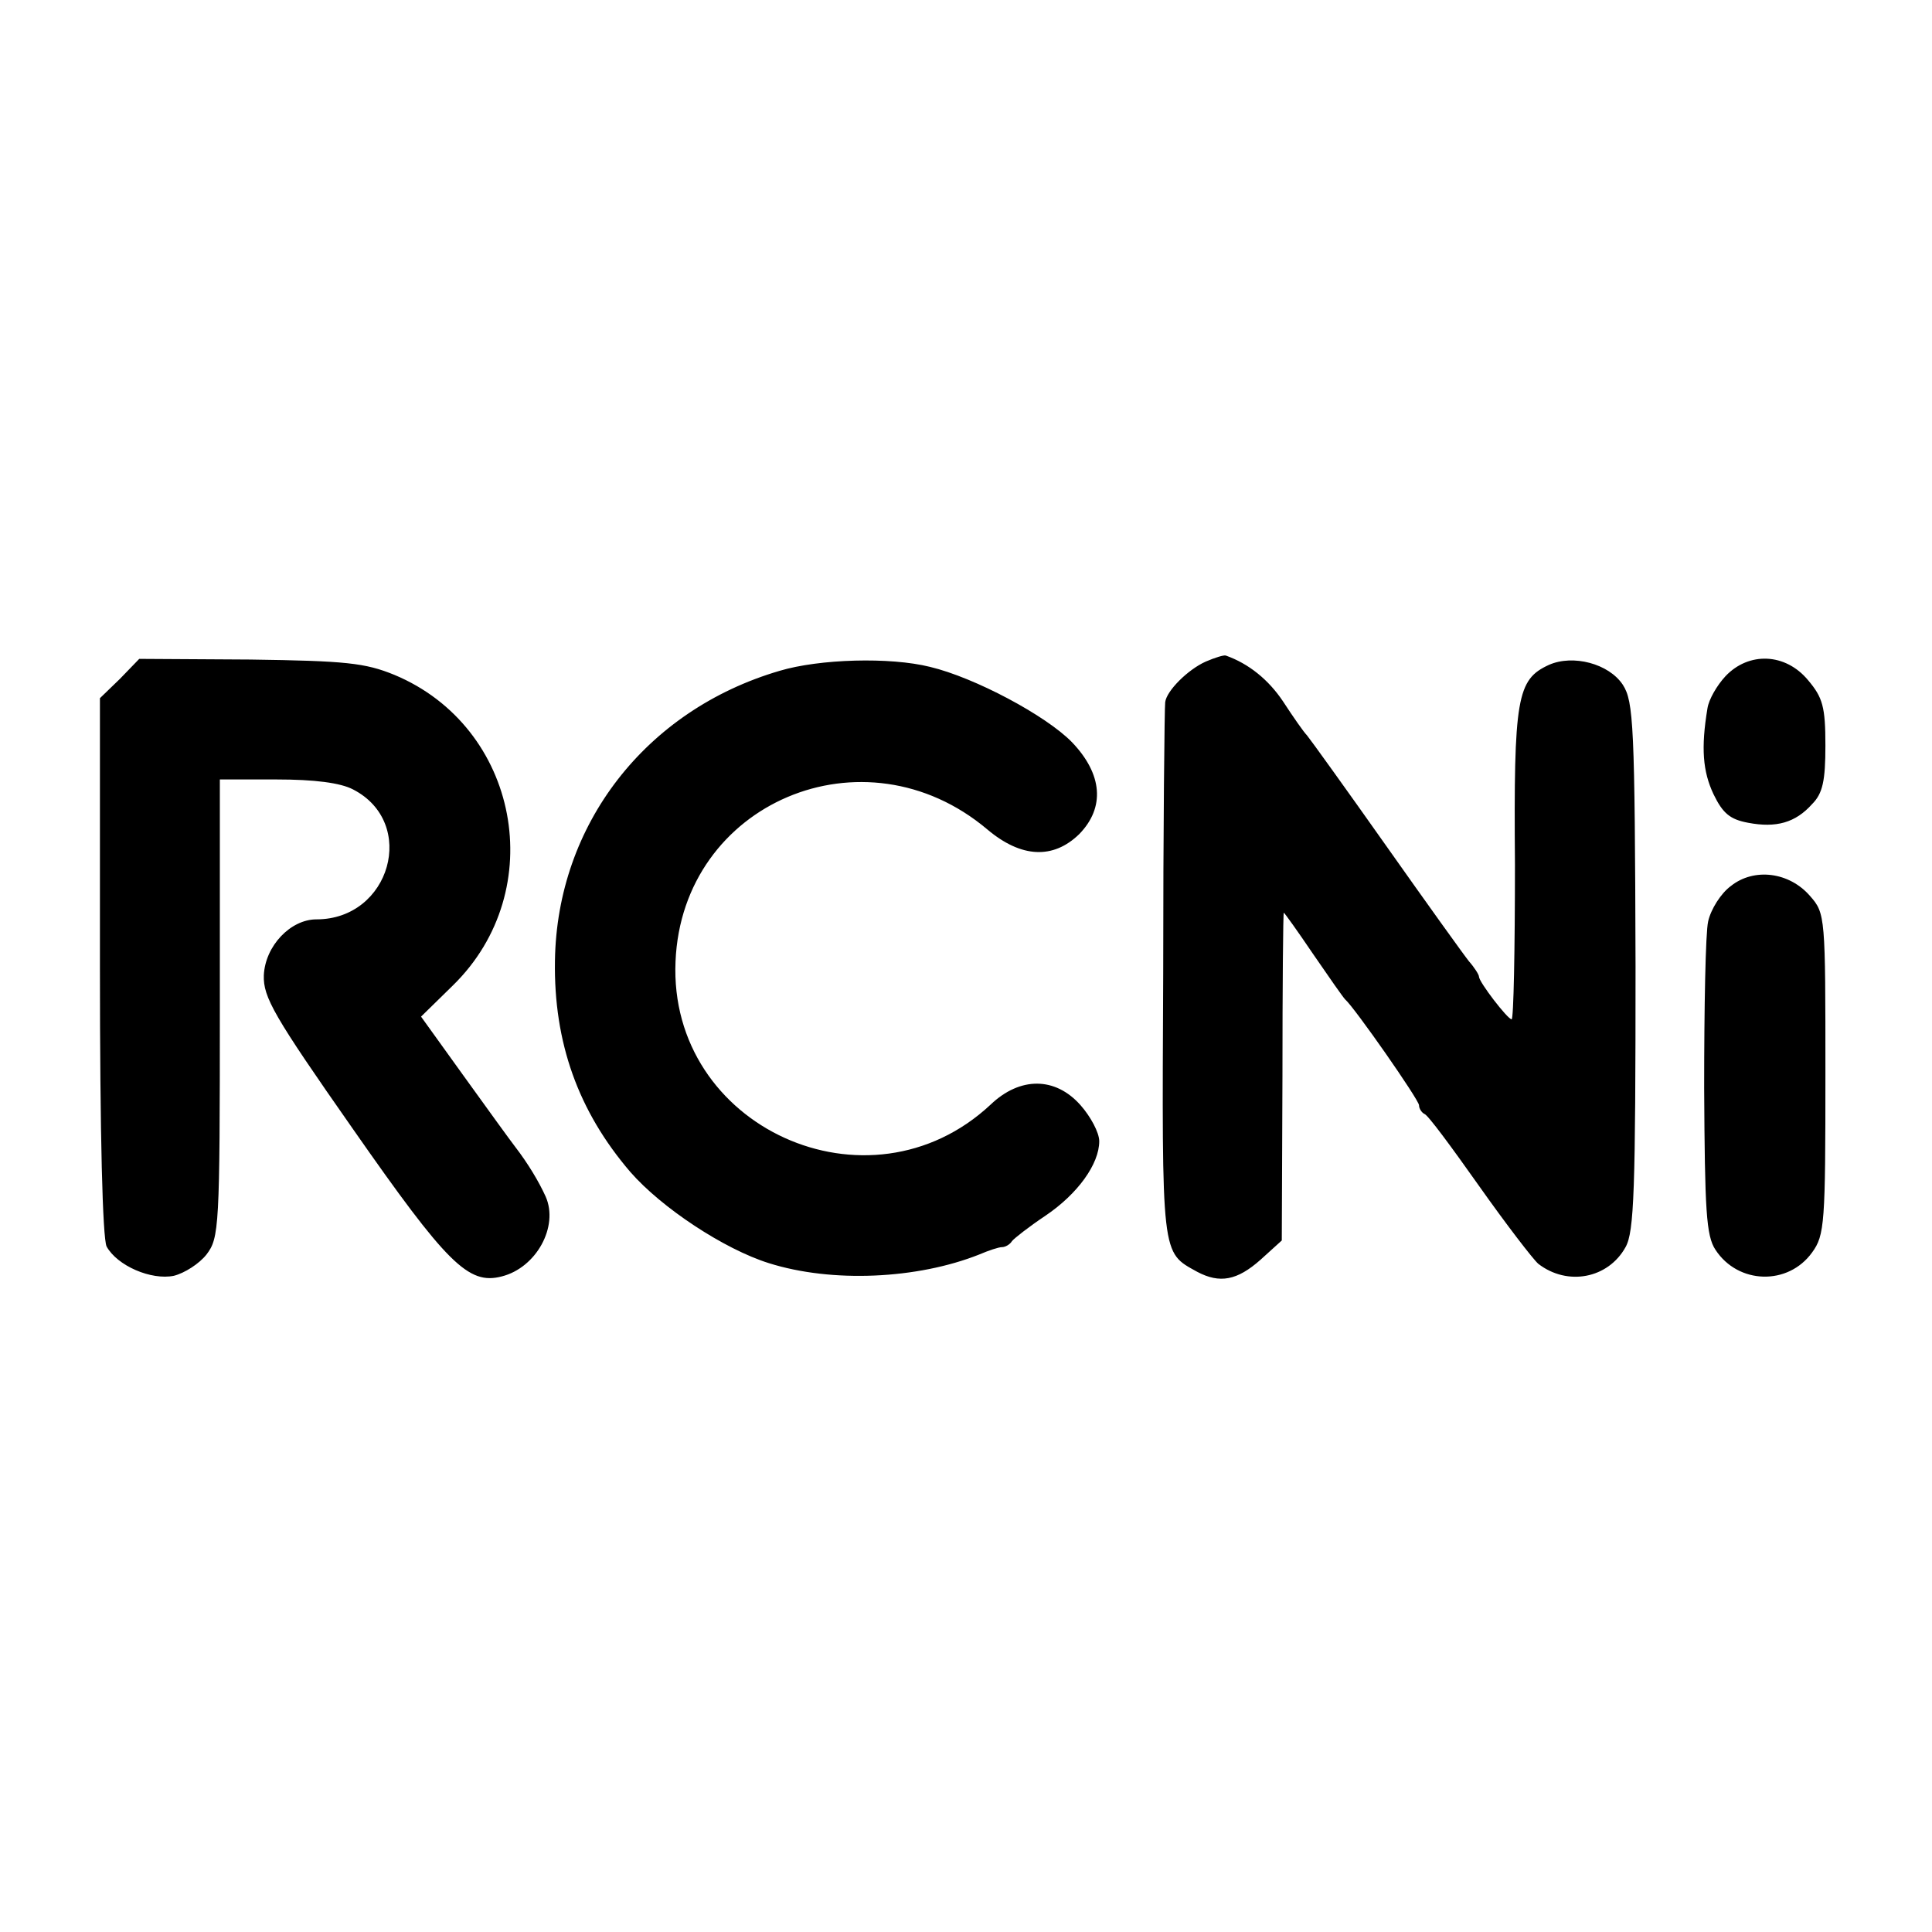 <svg version="1" xmlns="http://www.w3.org/2000/svg" width="386.667" height="386.667" viewBox="0 0 290 290"><path d="M181 99.3c-2.7 1.2-5.9 4.4-6.1 6.1-.1.6-.3 18.9-.3 40.7-.2 42.9-.3 41.8 5.1 44.8 3.4 1.8 6 1.3 9.5-1.8l3.2-2.9.1-24.6c0-13.5.1-24.6.2-24.6s2.1 2.8 4.4 6.2c2.4 3.5 4.5 6.5 4.8 6.8 1.4 1.2 11.1 15.1 11.1 15.9 0 .5.4 1.1.8 1.3.5.1 4.1 5 8.2 10.8 4.1 5.8 8.1 11 8.9 11.7 4.4 3.4 10.5 2.2 13.1-2.5 1.3-2.3 1.5-8.6 1.5-42.2-.1-36.2-.3-39.7-1.9-42.2-2.1-3.2-7.5-4.6-11.1-3-4.8 2.2-5.3 4.9-5.1 30 0 12.7-.2 23.2-.5 23.2-.6 0-4.9-5.6-4.9-6.4 0-.3-.7-1.4-1.5-2.3-.8-1-6.4-8.8-12.4-17.3s-11.4-16-11.9-16.6c-.5-.5-2.1-2.8-3.6-5.1-2.2-3.3-5.2-5.7-8.6-6.9-.3-.1-1.6.3-3 .9zm-163 2.6l-3 2.9V145c0 25.6.4 40.8 1 42.1 1.6 2.9 6.7 5.1 10.1 4.4 1.6-.4 3.8-1.8 4.9-3.2 1.9-2.5 2-4 2-36.9V117h8.5c5.7 0 9.6.5 11.5 1.5 9.7 5 5.6 19.5-5.5 19.5-3.9 0-7.7 4-7.9 8.4-.1 3.3 1.5 6.1 13.4 23.1 14.1 20.2 17.3 23.4 22.3 22.1 5.2-1.3 8.6-7.5 6.6-12-1-2.2-2.6-4.9-4.6-7.5-.7-.9-4.1-5.6-7.7-10.6l-6.4-8.9 4.8-4.7c14.6-14.3 9.9-38.8-8.8-46.6-4.4-1.8-7.3-2.1-21.6-2.3l-16.7-.1-2.9 3zm99-1.2c-20.1 5.9-33.4 23.1-33.7 43.5-.2 12.3 3.5 22.6 11.3 31.7 4.7 5.4 14.1 11.6 20.8 13.7 9.5 3 22.3 2.4 31.6-1.3 1.4-.6 2.9-1.1 3.4-1.1s1.2-.4 1.5-.9c.3-.4 2.6-2.2 5-3.8 4.9-3.3 8.1-7.8 8.1-11.2 0-1.3-1.3-3.7-2.8-5.4-3.8-4.3-9.1-4.3-13.5-.1-18.3 17.1-48.4 3.4-47.3-21.5 1-23.8 28.3-35.4 46.8-19.8 5.1 4.3 9.9 4.5 13.8.7 3.9-4 3.5-9-1.1-13.8-3.9-4-14.6-9.7-21.3-11.3-6-1.5-16.6-1.2-22.6.6zm142 .8c-1.3 1.4-2.5 3.5-2.7 4.8-1 6-.7 9.5.9 12.9 1.4 2.9 2.5 3.8 5.2 4.3 4.2.8 7.1 0 9.6-2.8 1.6-1.6 2-3.5 2-8.8 0-5.8-.4-7.2-2.6-9.8-3.4-4.1-8.9-4.3-12.4-.6zm.8 31.5c-1.5 1.1-3 3.5-3.4 5.3-.4 1.7-.6 13-.6 25 .1 18.4.3 22.2 1.7 24.3 3.4 5.2 10.9 5.4 14.5.4 1.9-2.6 2-4.4 2-26.8 0-23.6 0-24.1-2.3-26.7-3.1-3.6-8.4-4.3-11.9-1.5z"/></svg>
